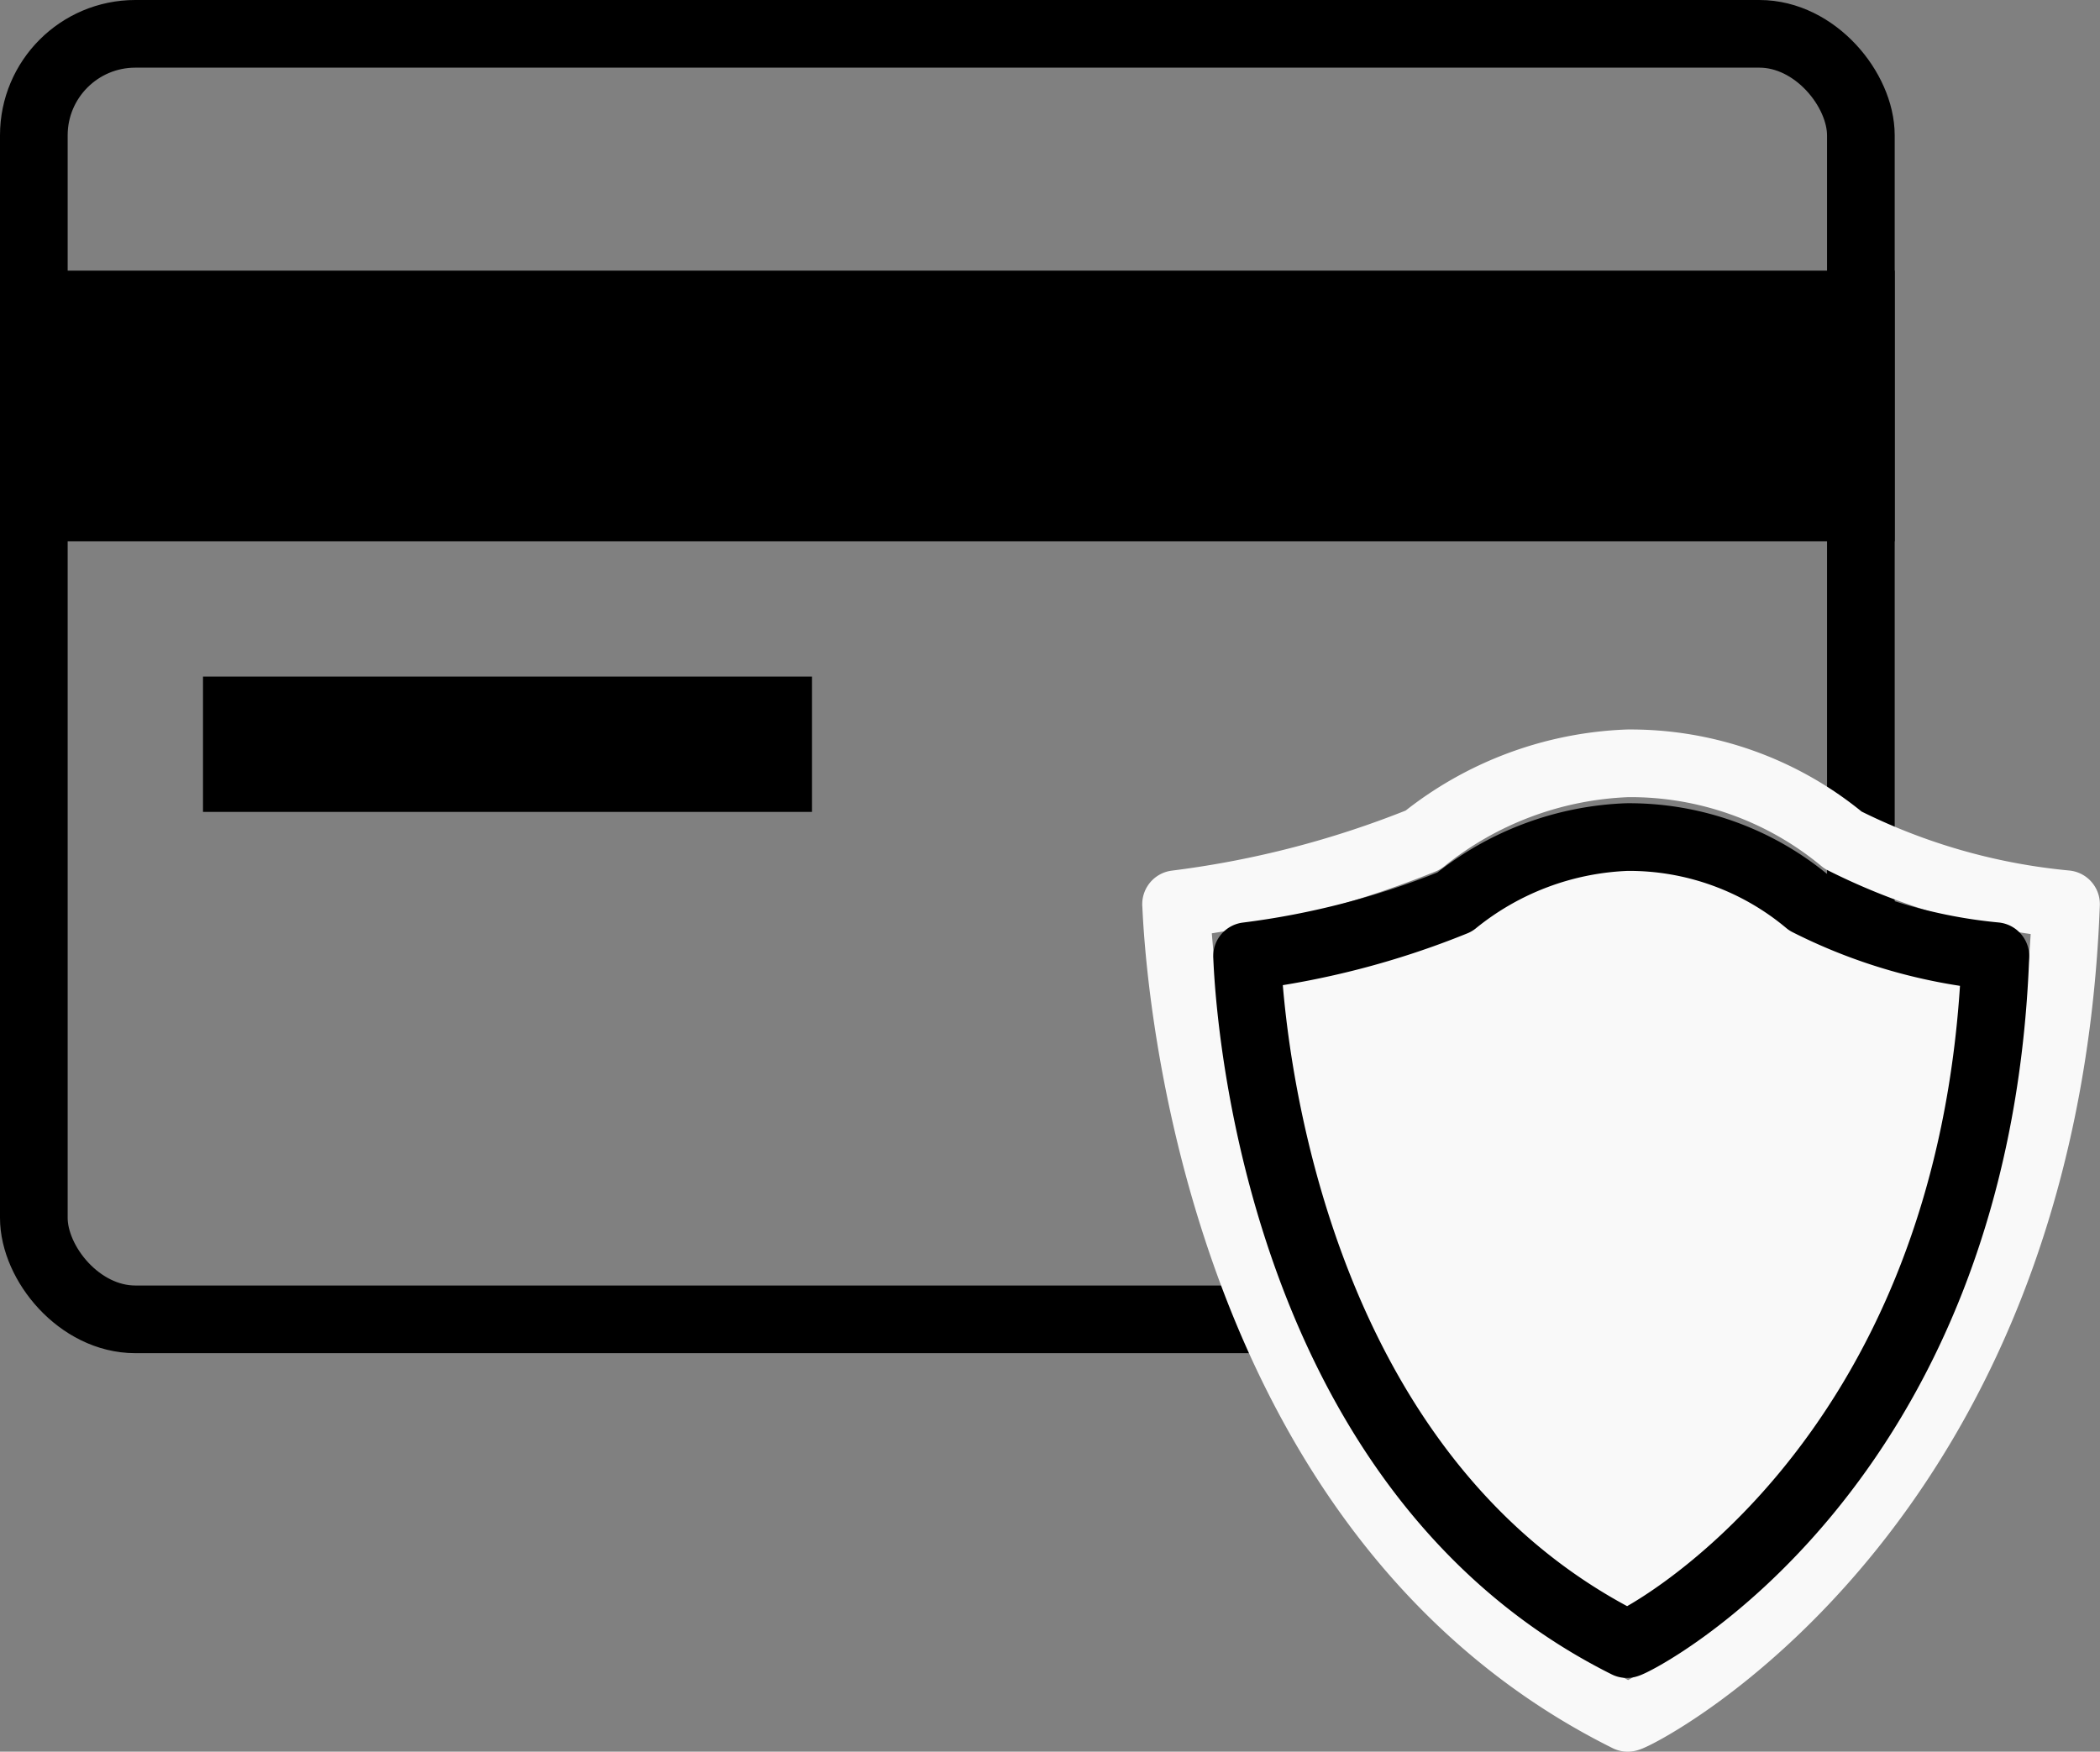 <svg xmlns="http://www.w3.org/2000/svg" width="31.034" height="25.89" viewBox="0 0 31.034 25.89">
  <rect x="0" y="0" width="31.034" height="25.89" fill="#808080" stroke="none"/>
  <g id="Group_1019" data-name="Group 1019" transform="translate(-1415 -724)">
    <g id="Rectangle_1217" data-name="Rectangle 1217" transform="translate(1415 724)" fill="none" stroke="#000" stroke-width="1">
      <rect width="28" height="20" rx="2" stroke="none"/>
      <rect x="0.5" y="0.5" width="27" height="19" rx="1.5" fill="none"/>
    </g>
    <rect id="Rectangle_1218" data-name="Rectangle 1218" width="28" height="4" transform="translate(1415 728)"/>
    <rect id="Rectangle_1219" data-name="Rectangle 1219" width="9" height="2" transform="translate(1418 734)"/>
    <path id="Path_308" data-name="Path 308" d="M1432.1-262.52c.11,0,6.136-3.015,6.478-12.026a9.252,9.252,0,0,1-3.295-.947,4.912,4.912,0,0,0-3.183-1.135,5.125,5.125,0,0,0-3.027,1.135,14.554,14.554,0,0,1-3.647.947C1425.439-274.506,1425.608-265.749,1432.1-262.52Z" transform="translate(6.954 1011.91)" fill="none" stroke="#f9f9f9" stroke-linecap="round" stroke-linejoin="round" stroke-width="1"/>
    <path id="Path_309" data-name="Path 309" d="M1431.041-264.7c.093,0,5.16-2.549,5.447-10.168a7.746,7.746,0,0,1-2.771-.8,4.116,4.116,0,0,0-2.676-.96,4.3,4.3,0,0,0-2.545.96,12.18,12.18,0,0,1-3.067.8C1425.438-274.834,1425.58-267.43,1431.041-264.7Z" transform="translate(8 1013)" fill="#f9f9f9" stroke="#000" stroke-linecap="round" stroke-linejoin="round" stroke-width="1"/>
  </g>
</svg>
